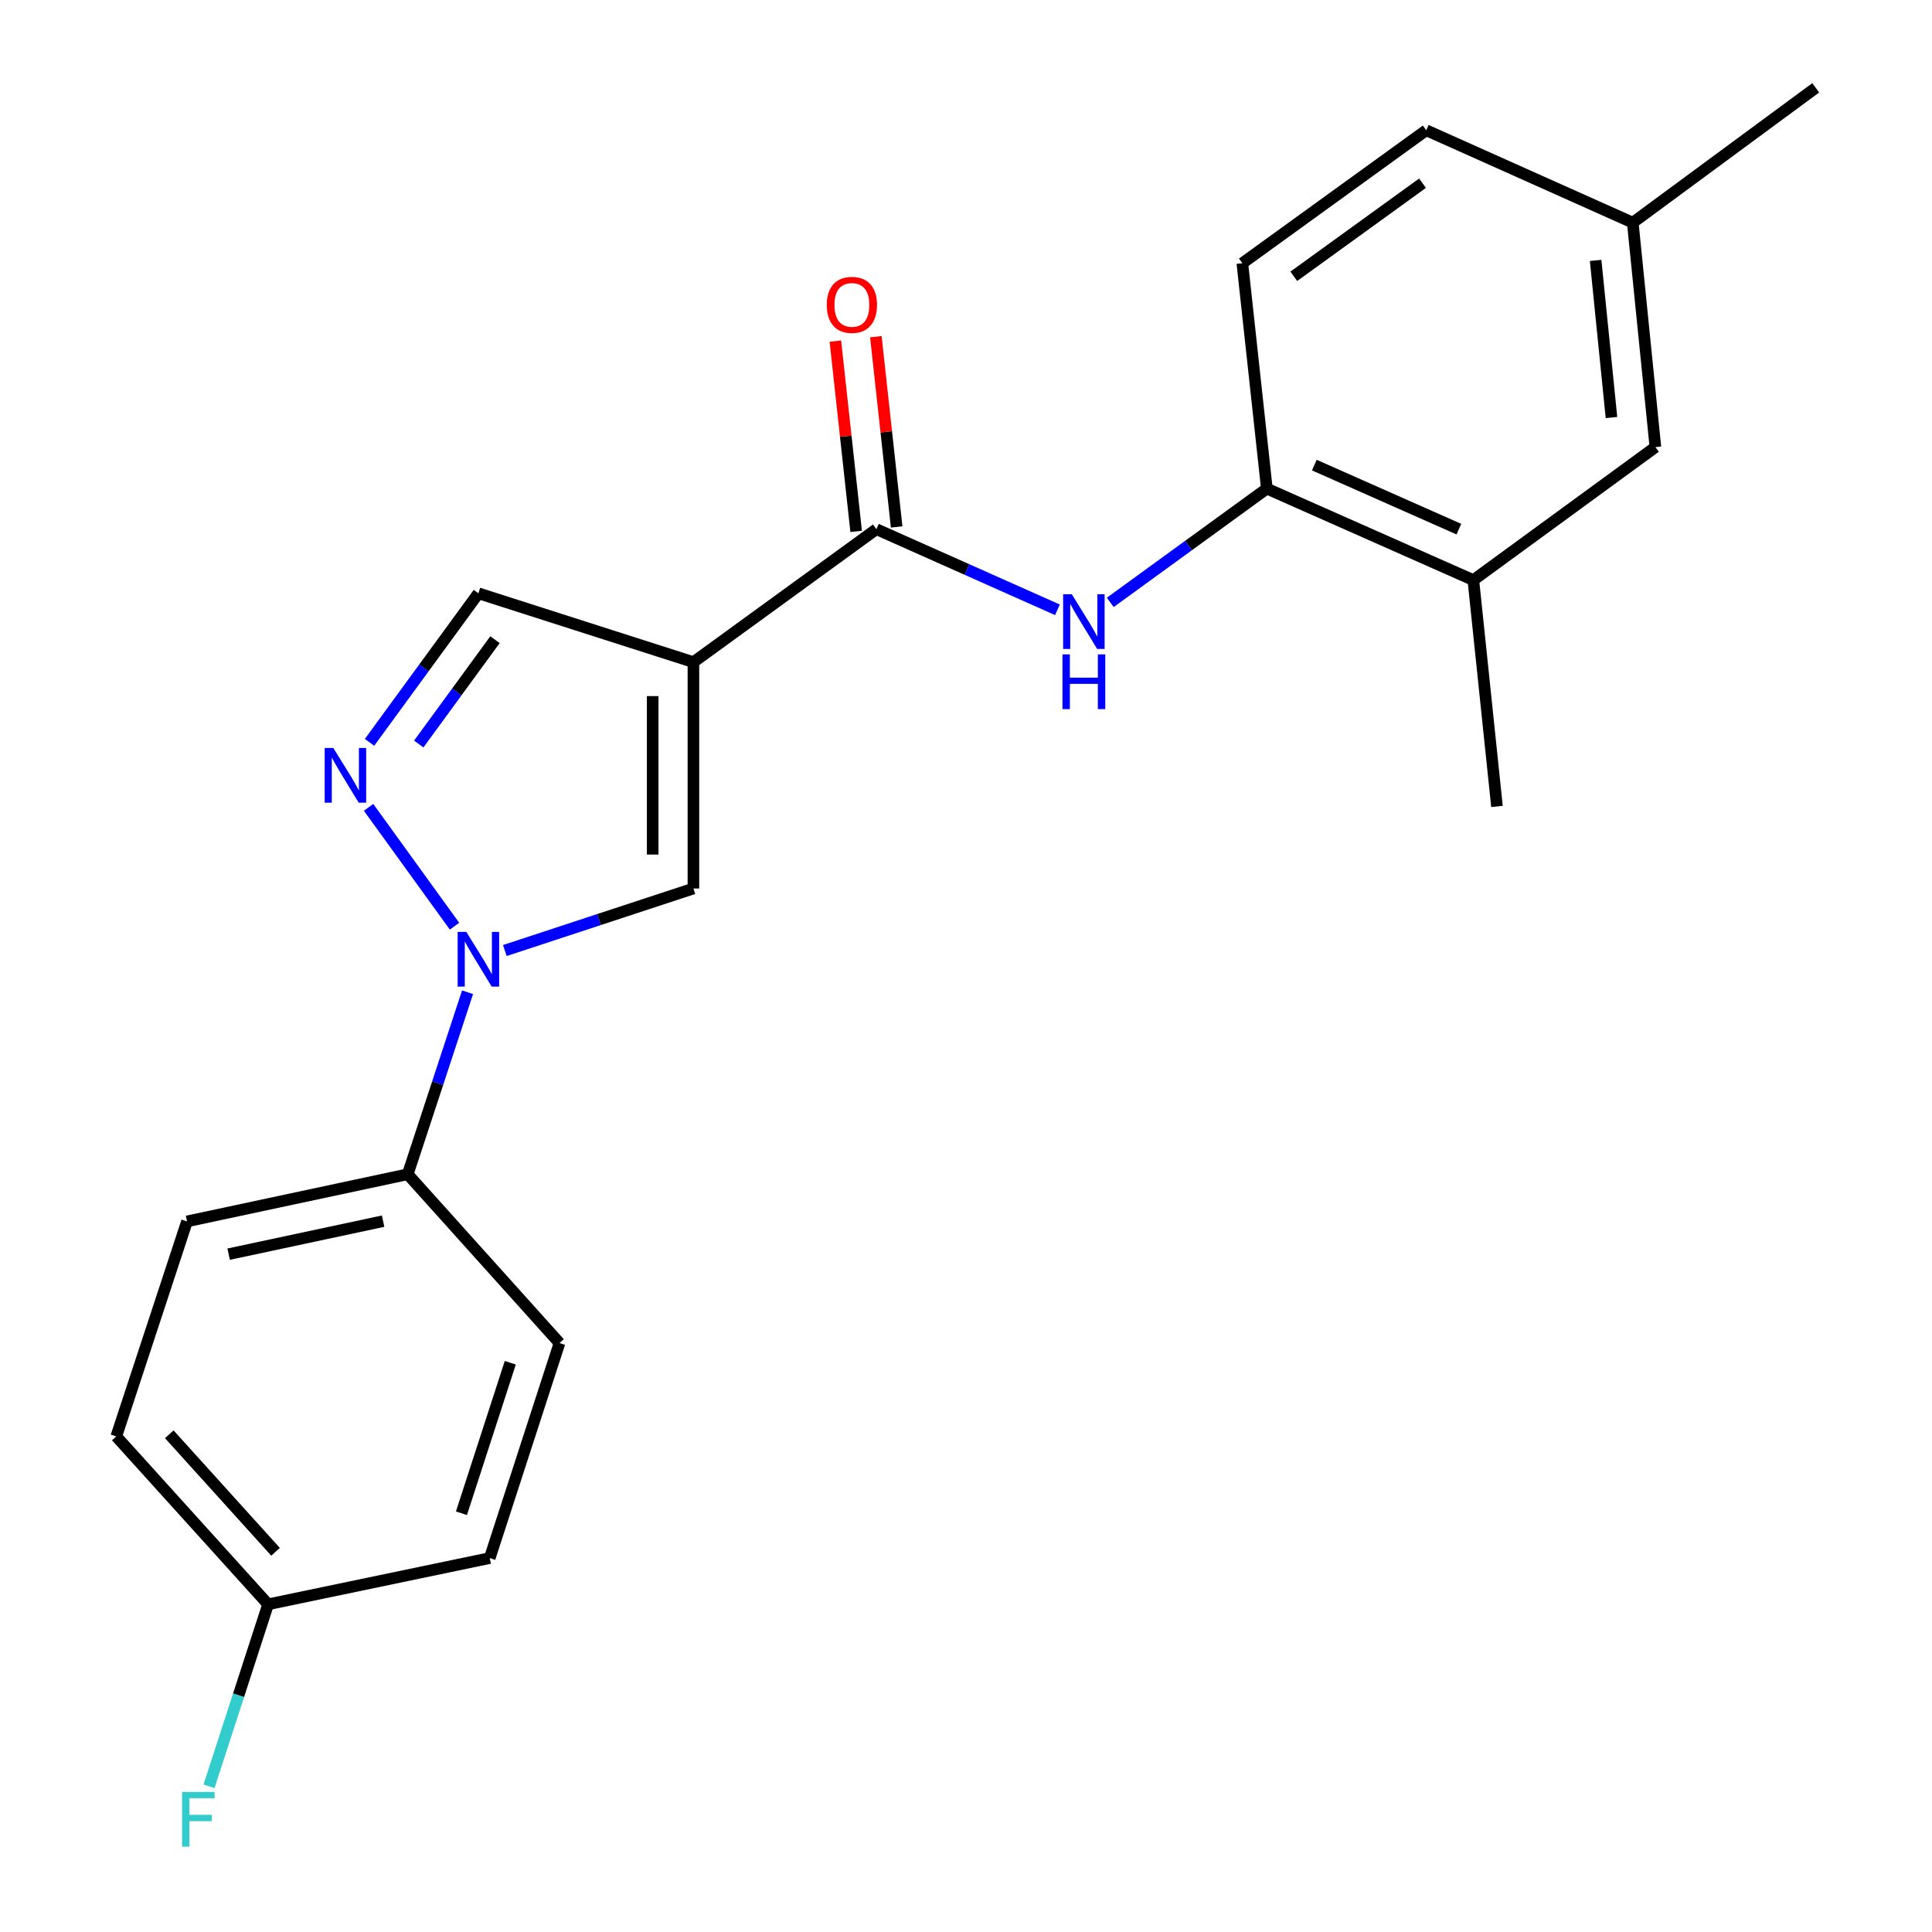 <?xml version='1.0' encoding='iso-8859-1'?>
<svg version='1.1' baseProfile='full'
              xmlns='http://www.w3.org/2000/svg'
                      xmlns:rdkit='http://www.rdkit.org/xml'
                      xmlns:xlink='http://www.w3.org/1999/xlink'
                  xml:space='preserve'
width='1000px' height='1000px' viewBox='0 0 1000 1000'>
<!-- END OF HEADER -->
<rect style='opacity:1.0;fill:#FFFFFF;stroke:none' width='1000' height='1000' x='0' y='0'> </rect>
<path class='bond-2' d='M 358.912,342.73 L 358.912,459.886' style='fill:none;fill-rule:evenodd;stroke:#000000;stroke-width:6px;stroke-linecap:butt;stroke-linejoin:miter;stroke-opacity:1' />
<path class='bond-2' d='M 337.826,360.304 L 337.826,442.313' style='fill:none;fill-rule:evenodd;stroke:#000000;stroke-width:6px;stroke-linecap:butt;stroke-linejoin:miter;stroke-opacity:1' />
<path class='bond-3' d='M 358.912,342.73 L 453.623,273.897' style='fill:none;fill-rule:evenodd;stroke:#000000;stroke-width:6px;stroke-linecap:butt;stroke-linejoin:miter;stroke-opacity:1' />
<path class='bond-5' d='M 358.912,342.73 L 247.625,307.095' style='fill:none;fill-rule:evenodd;stroke:#000000;stroke-width:6px;stroke-linecap:butt;stroke-linejoin:miter;stroke-opacity:1' />
<path class='bond-0' d='M 261.294,491.997 L 310.103,475.942' style='fill:none;fill-rule:evenodd;stroke:#0000FF;stroke-width:6px;stroke-linecap:butt;stroke-linejoin:miter;stroke-opacity:1' />
<path class='bond-0' d='M 310.103,475.942 L 358.912,459.886' style='fill:none;fill-rule:evenodd;stroke:#000000;stroke-width:6px;stroke-linecap:butt;stroke-linejoin:miter;stroke-opacity:1' />
<path class='bond-7' d='M 242.006,513.583 L 226.518,560.687' style='fill:none;fill-rule:evenodd;stroke:#0000FF;stroke-width:6px;stroke-linecap:butt;stroke-linejoin:miter;stroke-opacity:1' />
<path class='bond-7' d='M 226.518,560.687 L 211.03,607.792' style='fill:none;fill-rule:evenodd;stroke:#000000;stroke-width:6px;stroke-linecap:butt;stroke-linejoin:miter;stroke-opacity:1' />
<path class='bond-22' d='M 235.261,479.397 L 190.774,417.883' style='fill:none;fill-rule:evenodd;stroke:#0000FF;stroke-width:6px;stroke-linecap:butt;stroke-linejoin:miter;stroke-opacity:1' />
<path class='bond-1' d='M 191.268,384.237 L 219.446,345.666' style='fill:none;fill-rule:evenodd;stroke:#0000FF;stroke-width:6px;stroke-linecap:butt;stroke-linejoin:miter;stroke-opacity:1' />
<path class='bond-1' d='M 219.446,345.666 L 247.625,307.095' style='fill:none;fill-rule:evenodd;stroke:#000000;stroke-width:6px;stroke-linecap:butt;stroke-linejoin:miter;stroke-opacity:1' />
<path class='bond-1' d='M 216.747,385.105 L 236.473,358.105' style='fill:none;fill-rule:evenodd;stroke:#0000FF;stroke-width:6px;stroke-linecap:butt;stroke-linejoin:miter;stroke-opacity:1' />
<path class='bond-1' d='M 236.473,358.105 L 256.198,331.105' style='fill:none;fill-rule:evenodd;stroke:#000000;stroke-width:6px;stroke-linecap:butt;stroke-linejoin:miter;stroke-opacity:1' />
<path class='bond-4' d='M 453.623,273.897 L 500.476,294.765' style='fill:none;fill-rule:evenodd;stroke:#000000;stroke-width:6px;stroke-linecap:butt;stroke-linejoin:miter;stroke-opacity:1' />
<path class='bond-4' d='M 500.476,294.765 L 547.33,315.634' style='fill:none;fill-rule:evenodd;stroke:#0000FF;stroke-width:6px;stroke-linecap:butt;stroke-linejoin:miter;stroke-opacity:1' />
<path class='bond-9' d='M 464.103,272.752 L 458.726,223.507' style='fill:none;fill-rule:evenodd;stroke:#000000;stroke-width:6px;stroke-linecap:butt;stroke-linejoin:miter;stroke-opacity:1' />
<path class='bond-9' d='M 458.726,223.507 L 453.348,174.262' style='fill:none;fill-rule:evenodd;stroke:#FF0000;stroke-width:6px;stroke-linecap:butt;stroke-linejoin:miter;stroke-opacity:1' />
<path class='bond-9' d='M 443.142,275.041 L 437.764,225.796' style='fill:none;fill-rule:evenodd;stroke:#000000;stroke-width:6px;stroke-linecap:butt;stroke-linejoin:miter;stroke-opacity:1' />
<path class='bond-9' d='M 437.764,225.796 L 432.386,176.551' style='fill:none;fill-rule:evenodd;stroke:#FF0000;stroke-width:6px;stroke-linecap:butt;stroke-linejoin:miter;stroke-opacity:1' />
<path class='bond-6' d='M 574.675,311.796 L 615.197,282.35' style='fill:none;fill-rule:evenodd;stroke:#0000FF;stroke-width:6px;stroke-linecap:butt;stroke-linejoin:miter;stroke-opacity:1' />
<path class='bond-6' d='M 615.197,282.35 L 655.719,252.905' style='fill:none;fill-rule:evenodd;stroke:#000000;stroke-width:6px;stroke-linecap:butt;stroke-linejoin:miter;stroke-opacity:1' />
<path class='bond-8' d='M 655.719,252.905 L 762.601,300.266' style='fill:none;fill-rule:evenodd;stroke:#000000;stroke-width:6px;stroke-linecap:butt;stroke-linejoin:miter;stroke-opacity:1' />
<path class='bond-8' d='M 680.294,240.731 L 755.111,273.884' style='fill:none;fill-rule:evenodd;stroke:#000000;stroke-width:6px;stroke-linecap:butt;stroke-linejoin:miter;stroke-opacity:1' />
<path class='bond-11' d='M 655.719,252.905 L 643.033,136.253' style='fill:none;fill-rule:evenodd;stroke:#000000;stroke-width:6px;stroke-linecap:butt;stroke-linejoin:miter;stroke-opacity:1' />
<path class='bond-12' d='M 211.03,607.792 L 96.803,632.193' style='fill:none;fill-rule:evenodd;stroke:#000000;stroke-width:6px;stroke-linecap:butt;stroke-linejoin:miter;stroke-opacity:1' />
<path class='bond-12' d='M 198.3,632.073 L 118.342,649.153' style='fill:none;fill-rule:evenodd;stroke:#000000;stroke-width:6px;stroke-linecap:butt;stroke-linejoin:miter;stroke-opacity:1' />
<path class='bond-13' d='M 211.03,607.792 L 289.598,695.169' style='fill:none;fill-rule:evenodd;stroke:#000000;stroke-width:6px;stroke-linecap:butt;stroke-linejoin:miter;stroke-opacity:1' />
<path class='bond-10' d='M 762.601,300.266 L 856.832,231.42' style='fill:none;fill-rule:evenodd;stroke:#000000;stroke-width:6px;stroke-linecap:butt;stroke-linejoin:miter;stroke-opacity:1' />
<path class='bond-20' d='M 762.601,300.266 L 774.831,417.41' style='fill:none;fill-rule:evenodd;stroke:#000000;stroke-width:6px;stroke-linecap:butt;stroke-linejoin:miter;stroke-opacity:1' />
<path class='bond-24' d='M 856.832,231.42 L 845.117,115.249' style='fill:none;fill-rule:evenodd;stroke:#000000;stroke-width:6px;stroke-linecap:butt;stroke-linejoin:miter;stroke-opacity:1' />
<path class='bond-24' d='M 834.095,216.11 L 825.895,134.79' style='fill:none;fill-rule:evenodd;stroke:#000000;stroke-width:6px;stroke-linecap:butt;stroke-linejoin:miter;stroke-opacity:1' />
<path class='bond-16' d='M 643.033,136.253 L 738.212,67.419' style='fill:none;fill-rule:evenodd;stroke:#000000;stroke-width:6px;stroke-linecap:butt;stroke-linejoin:miter;stroke-opacity:1' />
<path class='bond-16' d='M 669.666,143.014 L 736.292,94.83' style='fill:none;fill-rule:evenodd;stroke:#000000;stroke-width:6px;stroke-linecap:butt;stroke-linejoin:miter;stroke-opacity:1' />
<path class='bond-17' d='M 96.803,632.193 L 60.183,743.48' style='fill:none;fill-rule:evenodd;stroke:#000000;stroke-width:6px;stroke-linecap:butt;stroke-linejoin:miter;stroke-opacity:1' />
<path class='bond-18' d='M 289.598,695.169 L 253.482,806.456' style='fill:none;fill-rule:evenodd;stroke:#000000;stroke-width:6px;stroke-linecap:butt;stroke-linejoin:miter;stroke-opacity:1' />
<path class='bond-18' d='M 264.124,705.354 L 238.844,783.254' style='fill:none;fill-rule:evenodd;stroke:#000000;stroke-width:6px;stroke-linecap:butt;stroke-linejoin:miter;stroke-opacity:1' />
<path class='bond-14' d='M 845.117,115.249 L 738.212,67.419' style='fill:none;fill-rule:evenodd;stroke:#000000;stroke-width:6px;stroke-linecap:butt;stroke-linejoin:miter;stroke-opacity:1' />
<path class='bond-21' d='M 845.117,115.249 L 939.817,45.455' style='fill:none;fill-rule:evenodd;stroke:#000000;stroke-width:6px;stroke-linecap:butt;stroke-linejoin:miter;stroke-opacity:1' />
<path class='bond-15' d='M 138.764,830.389 L 253.482,806.456' style='fill:none;fill-rule:evenodd;stroke:#000000;stroke-width:6px;stroke-linecap:butt;stroke-linejoin:miter;stroke-opacity:1' />
<path class='bond-19' d='M 138.764,830.389 L 123.478,877.489' style='fill:none;fill-rule:evenodd;stroke:#000000;stroke-width:6px;stroke-linecap:butt;stroke-linejoin:miter;stroke-opacity:1' />
<path class='bond-19' d='M 123.478,877.489 L 108.193,924.59' style='fill:none;fill-rule:evenodd;stroke:#33CCCC;stroke-width:6px;stroke-linecap:butt;stroke-linejoin:miter;stroke-opacity:1' />
<path class='bond-23' d='M 138.764,830.389 L 60.183,743.48' style='fill:none;fill-rule:evenodd;stroke:#000000;stroke-width:6px;stroke-linecap:butt;stroke-linejoin:miter;stroke-opacity:1' />
<path class='bond-23' d='M 142.617,803.211 L 87.611,742.374' style='fill:none;fill-rule:evenodd;stroke:#000000;stroke-width:6px;stroke-linecap:butt;stroke-linejoin:miter;stroke-opacity:1' />
<path  class='atom-1' d='M 241.365 482.334
L 250.645 497.334
Q 251.565 498.814, 253.045 501.494
Q 254.525 504.174, 254.605 504.334
L 254.605 482.334
L 258.365 482.334
L 258.365 510.654
L 254.485 510.654
L 244.525 494.254
Q 243.365 492.334, 242.125 490.134
Q 240.925 487.934, 240.565 487.254
L 240.565 510.654
L 236.885 510.654
L 236.885 482.334
L 241.365 482.334
' fill='#0000FF'/>
<path  class='atom-2' d='M 172.532 387.154
L 181.812 402.154
Q 182.732 403.634, 184.212 406.314
Q 185.692 408.994, 185.772 409.154
L 185.772 387.154
L 189.532 387.154
L 189.532 415.474
L 185.652 415.474
L 175.692 399.074
Q 174.532 397.154, 173.292 394.954
Q 172.092 392.754, 171.732 392.074
L 171.732 415.474
L 168.052 415.474
L 168.052 387.154
L 172.532 387.154
' fill='#0000FF'/>
<path  class='atom-5' d='M 554.749 307.567
L 564.029 322.567
Q 564.949 324.047, 566.429 326.727
Q 567.909 329.407, 567.989 329.567
L 567.989 307.567
L 571.749 307.567
L 571.749 335.887
L 567.869 335.887
L 557.909 319.487
Q 556.749 317.567, 555.509 315.367
Q 554.309 313.167, 553.949 312.487
L 553.949 335.887
L 550.269 335.887
L 550.269 307.567
L 554.749 307.567
' fill='#0000FF'/>
<path  class='atom-5' d='M 549.929 338.719
L 553.769 338.719
L 553.769 350.759
L 568.249 350.759
L 568.249 338.719
L 572.089 338.719
L 572.089 367.039
L 568.249 367.039
L 568.249 353.959
L 553.769 353.959
L 553.769 367.039
L 549.929 367.039
L 549.929 338.719
' fill='#0000FF'/>
<path  class='atom-10' d='M 427.936 157.805
Q 427.936 151.005, 431.296 147.205
Q 434.656 143.405, 440.936 143.405
Q 447.216 143.405, 450.576 147.205
Q 453.936 151.005, 453.936 157.805
Q 453.936 164.685, 450.536 168.605
Q 447.136 172.485, 440.936 172.485
Q 434.696 172.485, 431.296 168.605
Q 427.936 164.725, 427.936 157.805
M 440.936 169.285
Q 445.256 169.285, 447.576 166.405
Q 449.936 163.485, 449.936 157.805
Q 449.936 152.245, 447.576 149.445
Q 445.256 146.605, 440.936 146.605
Q 436.616 146.605, 434.256 149.405
Q 431.936 152.205, 431.936 157.805
Q 431.936 163.525, 434.256 166.405
Q 436.616 169.285, 440.936 169.285
' fill='#FF0000'/>
<path  class='atom-20' d='M 94.228 927.515
L 111.068 927.515
L 111.068 930.755
L 98.028 930.755
L 98.028 939.355
L 109.628 939.355
L 109.628 942.635
L 98.028 942.635
L 98.028 955.835
L 94.228 955.835
L 94.228 927.515
' fill='#33CCCC'/>
</svg>
